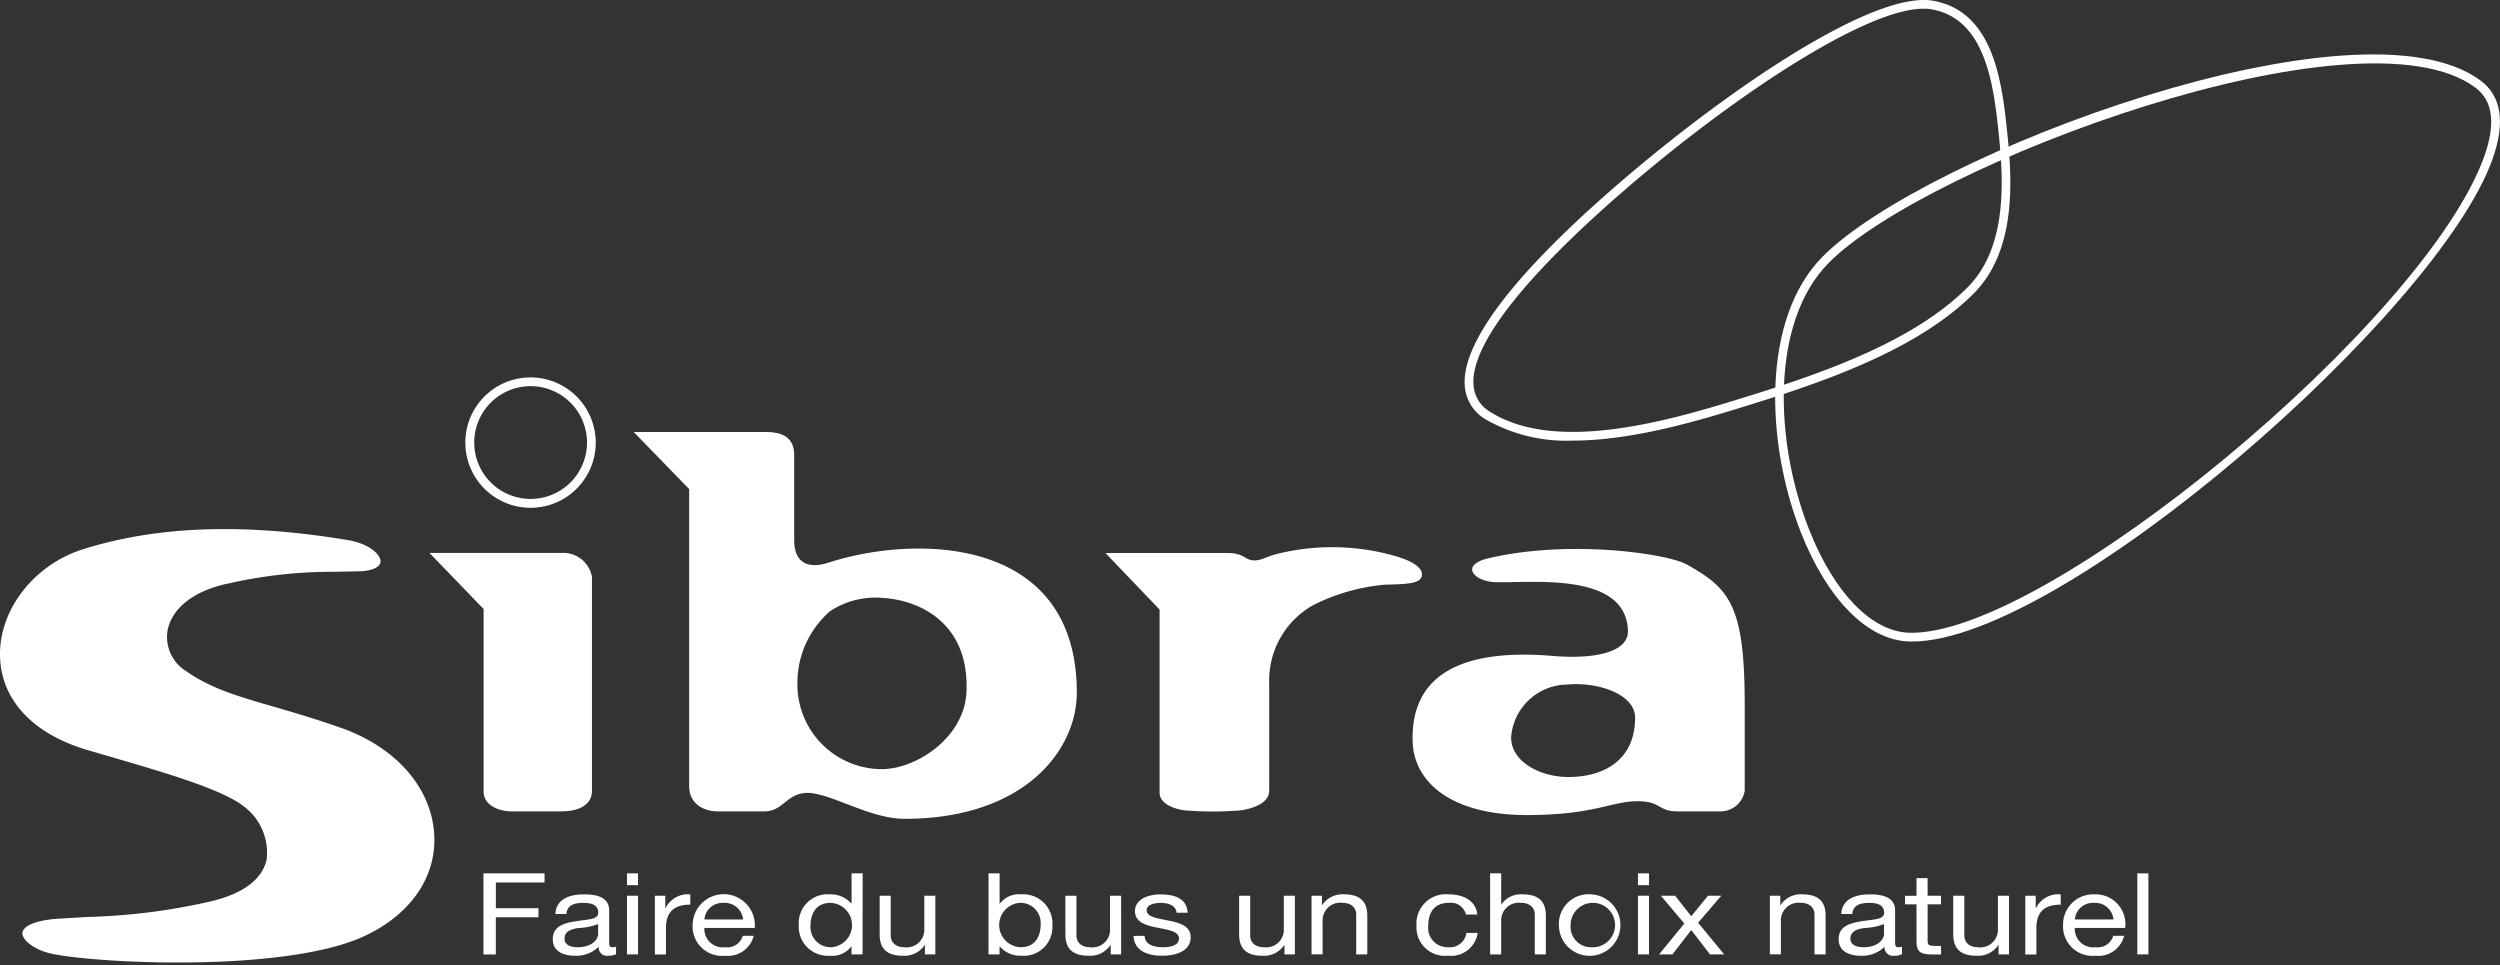 <svg id="logo_blanc" data-name="logo blanc" xmlns="http://www.w3.org/2000/svg" xmlns:xlink="http://www.w3.org/1999/xlink" width="195.071" height="75.298" viewBox="0 0 195.071 75.298">
  <rect x="0" y="0" width="195.071" height="75.298" fill="#333333" stroke="none"/>
  <defs>
    <clipPath id="clip-path">
      <rect id="Rectangle_72" data-name="Rectangle 72" width="195.071" height="75.298" fill="none"/>
    </clipPath>
  </defs>
  <g id="Groupe_51" data-name="Groupe 51" clip-path="url(#clip-path)">
    <path id="Tracé_9120" data-name="Tracé 9120" d="M4.294,87.63h0c-1.538-.271-2.577-1.1-2.547-1.68.022-.423.757-.967,2.757-1.106l2.375-.139a48.116,48.116,0,0,0,9.659-1.237c3.121-.758,4.045-2.186,4.269-3.249a4.514,4.514,0,0,0-1.838-4.181c-1.7-1.312-6.187-2.618-10.527-3.883L6.783,71.67C2.507,70.4.035,67.707,0,64.264c-.036-3.577,2.677-7.044,6.451-8.24,5.77-1.827,12.515-2.068,20.622-.738,1.829.3,2.645,1.192,2.621,1.7-.02.4-.59.686-1.488.745l-1.993.042a36.76,36.76,0,0,0-8.429.921c-2.591.535-4.349,1.884-4.7,3.611a3.133,3.133,0,0,0,1.432,3.218c1.962,1.363,3.985,1.949,6.787,2.762,1.513.44,3.229.936,5.278,1.657,4.381,1.53,7.182,4.789,7.308,8.51.115,3.344-2.06,6.3-5.817,7.908C22.012,88.913,8.658,88.408,4.294,87.63m-.145.827h0Z" transform="translate(0 -13.158)" fill="#fff"/>
    <path id="Tracé_9121" data-name="Tracé 9121" d="M54.619,77.065H50.8c-1.222,0-2.241-.576-2.241-1.526V61.274l-.921-.954-.221-.228L44.337,56.9H54.569a2.284,2.284,0,0,1,2.444,1.856v16.7c0,1.071-.968,1.607-2.394,1.607" transform="translate(-10.823 -13.753)" fill="#fff"/>
    <path id="Tracé_9122" data-name="Tracé 9122" d="M86.544,74.633c-2.7,0-5.7-1.981-7.537-2.021-1.68,0-1.884,1.443-3.411,1.443H72.033c-1.324,0-2.291-.7-2.291-1.979V48.906l-4.327-4.454H75.7c1.475,0,2.238.537,2.238,1.812v6.6c0,2.021,1.324,2.227,2.7,1.774,6.925-2.226,19.352-2.019,19.352,10.142,0,4.58-4.175,9.856-13.444,9.856M84.862,57.4a6.432,6.432,0,0,0-4.125,1.034,7.42,7.42,0,0,0-2.545,5.854,6.6,6.6,0,0,0,6.567,6.471c2.753,0,6.522-2.515,6.624-6.1.2-5.316-3.668-7.09-6.521-7.257" transform="translate(-15.969 -10.744)" fill="#fff"/>
    <path id="Tracé_9123" data-name="Tracé 9123" d="M135.9,59.231a15.386,15.386,0,0,0-5.6,1.608,6.736,6.736,0,0,0-3.408,6.1v8.372c0,.906-1.122,1.358-2.191,1.524a26.254,26.254,0,0,1-4.428,0c-.714-.082-1.934-.494-1.934-1.36V61.17l-4.227-4.413h9.52c1.322,0,1.372.578,2.088.578.66,0,.813-.289,2.085-.578a17.862,17.862,0,0,1,8.808.206c1.629.453,2.29,1.031,2.19,1.568-.1.617-1.122.657-2.9.7" transform="translate(-27.858 -13.608)" fill="#fff"/>
    <path id="Tracé_9124" data-name="Tracé 9124" d="M169.8,76.964H166.54c-1.527,0-1.321-.7-2.85-.783-2.24-.124-3.41,1.069-8.959,1.069-5.954,0-8.807-2.6-8.908-5.727-.2-6.6,6.21-7.092,11.046-6.681,3,.248,5.855-.247,5.752-2.02-.2-4.657-7.786-3.628-10.433-3.749-1.578-.084-2.7-1.322-.458-1.858,6.312-1.482,13.845-.372,15.423.453,3.461,1.9,4.581,3.3,4.581,11.009v6.681a1.917,1.917,0,0,1-1.934,1.607m-11.861-9.9a4.444,4.444,0,0,0-4.429,4.08c-.052,1.857,2.139,3.136,4.479,3.136,2.8,0,5.193-1.363,5.193-4.62,0-1.856-2.9-2.8-5.243-2.6" transform="translate(-35.597 -13.653)" fill="#fff"/>
    <path id="Tracé_9125" data-name="Tracé 9125" d="M53.148,49.009a5.087,5.087,0,1,1,5.071-5.088,5.086,5.086,0,0,1-5.071,5.088m0-9.492a4.4,4.4,0,1,0,4.391,4.4,4.4,4.4,0,0,0-4.391-4.4" transform="translate(-11.736 -9.386)" fill="#fff"/>
    <path id="Tracé_9126" data-name="Tracé 9126" d="M159.625,34.38a12.68,12.68,0,0,1-6.748-1.63,3.3,3.3,0,0,1-1.677-2.68c-.308-4.6,7.532-12.087,14.164-17.56,7.56-6.24,17.967-13.242,22.4-12.448,4.81.866,5.388,6.555,5.81,10.709.407,4.019.467,9.036-2.709,12.182-4.172,4.134-10.808,6.584-17.359,8.615-3.708,1.15-9.063,2.812-13.885,2.812M187,.68c-4.3,0-13.575,6.063-21.2,12.357-5.328,4.4-14.22,12.453-13.917,16.988a2.617,2.617,0,0,0,1.357,2.144c5.333,3.321,14.56.458,20.073-1.253,6.467-2.006,13.012-4.418,17.081-8.45,2.972-2.943,2.9-7.759,2.512-11.627-.4-3.938-.949-9.331-5.254-10.106A3.664,3.664,0,0,0,187,.68" transform="translate(-36.909 0)" fill="#fff"/>
    <path id="Tracé_9127" data-name="Tracé 9127" d="M193.933,51.409c-.1,0-.194,0-.289-.005-3.2-.121-6.34-3.3-8.388-8.506-2.77-7.039-3.08-16.687,1.686-21.512,7.96-8.05,42-20.8,51.381-13.721,1.6,1.213,1.908,3.264.9,6.1C235,25.7,205.653,51.409,193.933,51.409m-6.508-29.542h0c-4.562,4.616-4.226,13.947-1.537,20.78,1.946,4.946,4.856,7.964,7.78,8.075,10.5.4,40.341-24.277,44.917-37.188.893-2.521.667-4.312-.672-5.324-8.93-6.742-42.844,5.927-50.489,13.657" transform="translate(-44.735 -1.353)" fill="#fff"/>
    <path id="Tracé_9128" data-name="Tracé 9128" d="M49.906,89.868h4.767v.708h-3.8v2.01H54.2v.708H50.871v2.9h-.965Z" transform="translate(-12.183 -21.721)" fill="#fff"/>
    <path id="Tracé_9129" data-name="Tracé 9129" d="M62,96.695a1.305,1.305,0,0,1-.619.124.643.643,0,0,1-.732-.708,2.5,2.5,0,0,1-1.85.708c-.955,0-1.738-.372-1.738-1.284,0-1.036.884-1.257,1.779-1.407.955-.16,1.768-.107,1.768-.673,0-.655-.62-.761-1.169-.761-.732,0-1.27.195-1.311.867h-.863c.051-1.133,1.057-1.532,2.225-1.532.946,0,1.972.187,1.972,1.258v2.355c0,.355,0,.514.274.514A.832.832,0,0,0,62,96.11Zm-1.4-2.346a5.037,5.037,0,0,1-1.565.309c-.569.089-1.057.266-1.057.824,0,.5.488.673,1.017.673,1.138,0,1.605-.62,1.605-1.036Z" transform="translate(-13.929 -22.243)" fill="#fff"/>
    <path id="Tracé_9130" data-name="Tracé 9130" d="M65.586,90.789h-.864v-.921h.864Zm-.864.824h.864V96.19h-.864Z" transform="translate(-15.8 -21.721)" fill="#fff"/>
    <path id="Tracé_9131" data-name="Tracé 9131" d="M67.6,92.134h.813V93.1h.021a1.942,1.942,0,0,1,1.931-1.071v.8c-1.392,0-1.9.691-1.9,1.851v2.036H67.6Z" transform="translate(-16.502 -22.242)" fill="#fff"/>
    <path id="Tracé_9132" data-name="Tracé 9132" d="M76.267,95.26a2.073,2.073,0,0,1-2.246,1.558A2.294,2.294,0,0,1,71.5,94.41a2.428,2.428,0,1,1,4.847.239H72.415a1.441,1.441,0,0,0,1.637,1.505,1.249,1.249,0,0,0,1.361-.894Zm-.833-1.275a1.43,1.43,0,0,0-1.515-1.292,1.413,1.413,0,0,0-1.5,1.292Z" transform="translate(-17.455 -22.243)" fill="#fff"/>
    <path id="Tracé_9133" data-name="Tracé 9133" d="M87.436,96.19h-.863v-.62h-.02a1.854,1.854,0,0,1-1.676.726,2.271,2.271,0,0,1-2.419-2.408,2.24,2.24,0,0,1,2.4-2.381,2.132,2.132,0,0,1,1.7.717h.02V89.868h.863ZM85,95.633a1.734,1.734,0,0,0-.051-3.462c-1.179,0-1.575.876-1.575,1.771A1.57,1.57,0,0,0,85,95.633" transform="translate(-20.13 -21.721)" fill="#fff"/>
    <path id="Tracé_9134" data-name="Tracé 9134" d="M95.15,96.746h-.813V96.02h-.02a1.894,1.894,0,0,1-1.705.832c-1.381,0-1.807-.691-1.807-1.673V92.168h.863v3.1c0,.557.405.921,1.067.921a1.376,1.376,0,0,0,1.553-1.435V92.168h.863Z" transform="translate(-22.167 -22.277)" fill="#fff"/>
    <path id="Tracé_9135" data-name="Tracé 9135" d="M102.046,89.868h.863v2.364h.02a1.859,1.859,0,0,1,1.677-.726,2.271,2.271,0,0,1,2.42,2.408,2.239,2.239,0,0,1-2.4,2.381,2.138,2.138,0,0,1-1.7-.717h-.02v.611h-.863Zm2.44,2.3a1.734,1.734,0,0,0,.05,3.462c1.18,0,1.575-.877,1.575-1.771a1.569,1.569,0,0,0-1.625-1.69" transform="translate(-24.911 -21.721)" fill="#fff"/>
    <path id="Tracé_9136" data-name="Tracé 9136" d="M114.328,96.746h-.813V96.02h-.02a1.9,1.9,0,0,1-1.708.832c-1.382,0-1.809-.691-1.809-1.673V92.168h.864v3.1c0,.557.406.921,1.067.921a1.376,1.376,0,0,0,1.554-1.435V92.168h.864Z" transform="translate(-26.848 -22.277)" fill="#fff"/>
    <path id="Tracé_9137" data-name="Tracé 9137" d="M117.874,95.269c.031.673.7.886,1.413.886.539,0,1.271-.107,1.271-.682s-.855-.682-1.719-.851-1.717-.416-1.717-1.293c0-.92,1.047-1.3,1.961-1.3,1.159,0,2.084.318,2.155,1.434h-.863c-.062-.584-.652-.77-1.22-.77-.518,0-1.119.124-1.119.584,0,.54.915.629,1.718.8.864.168,1.717.416,1.717,1.3,0,1.088-1.169,1.442-2.235,1.442-1.18,0-2.175-.416-2.227-1.549Z" transform="translate(-28.564 -22.243)" fill="#fff"/>
    <path id="Tracé_9138" data-name="Tracé 9138" d="M132.263,96.746h-.813V96.02h-.019a1.9,1.9,0,0,1-1.708.832c-1.382,0-1.809-.691-1.809-1.673V92.168h.864v3.1c0,.557.406.921,1.067.921a1.377,1.377,0,0,0,1.555-1.435V92.168h.863Z" transform="translate(-31.226 -22.277)" fill="#fff"/>
    <path id="Tracé_9139" data-name="Tracé 9139" d="M135.389,92.134h.813v.726h.021a1.9,1.9,0,0,1,1.706-.833c1.382,0,1.81.691,1.81,1.674v3.01h-.865v-3.1c0-.557-.406-.921-1.066-.921a1.378,1.378,0,0,0-1.556,1.435v2.585h-.864Z" transform="translate(-33.051 -22.243)" fill="#fff"/>
    <path id="Tracé_9140" data-name="Tracé 9140" d="M150.079,93.6a1.2,1.2,0,0,0-1.3-.911c-1.249,0-1.636.858-1.636,1.788a1.5,1.5,0,0,0,1.536,1.674,1.305,1.305,0,0,0,1.442-1.115H151a2.1,2.1,0,0,1-2.318,1.779,2.221,2.221,0,0,1-2.458-2.337,2.288,2.288,0,0,1,2.479-2.452c1.19,0,2.144.486,2.266,1.576Z" transform="translate(-35.697 -22.243)" fill="#fff"/>
    <path id="Tracé_9141" data-name="Tracé 9141" d="M153.823,89.868h.864v2.417h.02a1.852,1.852,0,0,1,1.656-.78c1.382,0,1.809.69,1.809,1.674v3.01h-.864v-3.1c0-.557-.406-.921-1.067-.921a1.376,1.376,0,0,0-1.554,1.435V96.19h-.864Z" transform="translate(-37.551 -21.721)" fill="#fff"/>
    <path id="Tracé_9142" data-name="Tracé 9142" d="M163.472,92.029a2.4,2.4,0,1,1-2.55,2.4,2.319,2.319,0,0,1,2.55-2.4m0,4.126a1.734,1.734,0,1,0-1.636-1.727,1.594,1.594,0,0,0,1.636,1.727" transform="translate(-39.284 -22.243)" fill="#fff"/>
    <path id="Tracé_9143" data-name="Tracé 9143" d="M169.946,90.789h-.864v-.921h.864Zm-.864.824h.864V96.19h-.864Z" transform="translate(-41.276 -21.721)" fill="#fff"/>
    <path id="Tracé_9144" data-name="Tracé 9144" d="M173.233,94.338l-1.829-2.17h1.107l1.261,1.6,1.311-1.6h1.036l-1.81,2.107,2.033,2.471h-1.107l-1.463-1.9-1.465,1.9h-1.046Z" transform="translate(-41.808 -22.277)" fill="#fff"/>
    <path id="Tracé_9145" data-name="Tracé 9145" d="M182.7,92.134h.813v.726h.021a1.9,1.9,0,0,1,1.706-.833c1.382,0,1.81.691,1.81,1.674v3.01h-.865v-3.1c0-.557-.406-.921-1.066-.921a1.378,1.378,0,0,0-1.556,1.435v2.585H182.7Z" transform="translate(-44.601 -22.243)" fill="#fff"/>
    <path id="Tracé_9146" data-name="Tracé 9146" d="M194.741,96.695a1.309,1.309,0,0,1-.62.124.643.643,0,0,1-.732-.708,2.492,2.492,0,0,1-1.85.708c-.955,0-1.738-.372-1.738-1.284,0-1.036.884-1.257,1.779-1.407.955-.16,1.769-.107,1.769-.673,0-.655-.621-.761-1.169-.761-.732,0-1.271.195-1.311.867h-.863c.05-1.133,1.057-1.532,2.225-1.532.945,0,1.973.187,1.973,1.258v2.355c0,.355,0,.514.274.514a.834.834,0,0,0,.264-.045Zm-1.4-2.346a5.045,5.045,0,0,1-1.565.309c-.57.089-1.057.266-1.057.824,0,.5.488.673,1.016.673,1.138,0,1.606-.62,1.606-1.036Z" transform="translate(-46.334 -22.243)" fill="#fff"/>
    <path id="Tracé_9147" data-name="Tracé 9147" d="M198.417,91.731h1.047V92.4h-1.047v2.842c0,.346.11.407.649.407h.4v.664H198.8c-.895,0-1.251-.159-1.251-1V92.4h-.893v-.664h.893V90.359h.865Z" transform="translate(-48.008 -21.839)" fill="#fff"/>
    <path id="Tracé_9148" data-name="Tracé 9148" d="M205.982,96.746h-.813V96.02h-.021a1.9,1.9,0,0,1-1.706.832c-1.383,0-1.81-.691-1.81-1.673V92.168h.864v3.1c0,.557.407.921,1.067.921a1.376,1.376,0,0,0,1.554-1.435V92.168h.865Z" transform="translate(-49.222 -22.277)" fill="#fff"/>
    <path id="Tracé_9149" data-name="Tracé 9149" d="M209.067,92.134h.813V93.1h.021a1.941,1.941,0,0,1,1.931-1.071v.8c-1.394,0-1.9.691-1.9,1.851v2.036h-.864Z" transform="translate(-51.037 -22.242)" fill="#fff"/>
    <path id="Tracé_9150" data-name="Tracé 9150" d="M217.735,95.26a2.073,2.073,0,0,1-2.246,1.558,2.294,2.294,0,0,1-2.52-2.408,2.35,2.35,0,0,1,2.469-2.382,2.326,2.326,0,0,1,2.378,2.621h-3.933a1.44,1.44,0,0,0,1.636,1.505,1.251,1.251,0,0,0,1.363-.894Zm-.833-1.275a1.431,1.431,0,0,0-1.515-1.292,1.411,1.411,0,0,0-1.5,1.292Z" transform="translate(-51.99 -22.243)" fill="#fff"/>
    <rect id="Rectangle_71" data-name="Rectangle 71" width="0.864" height="6.322" transform="translate(166.771 68.147)" fill="#fff"/>
  </g>
</svg>
